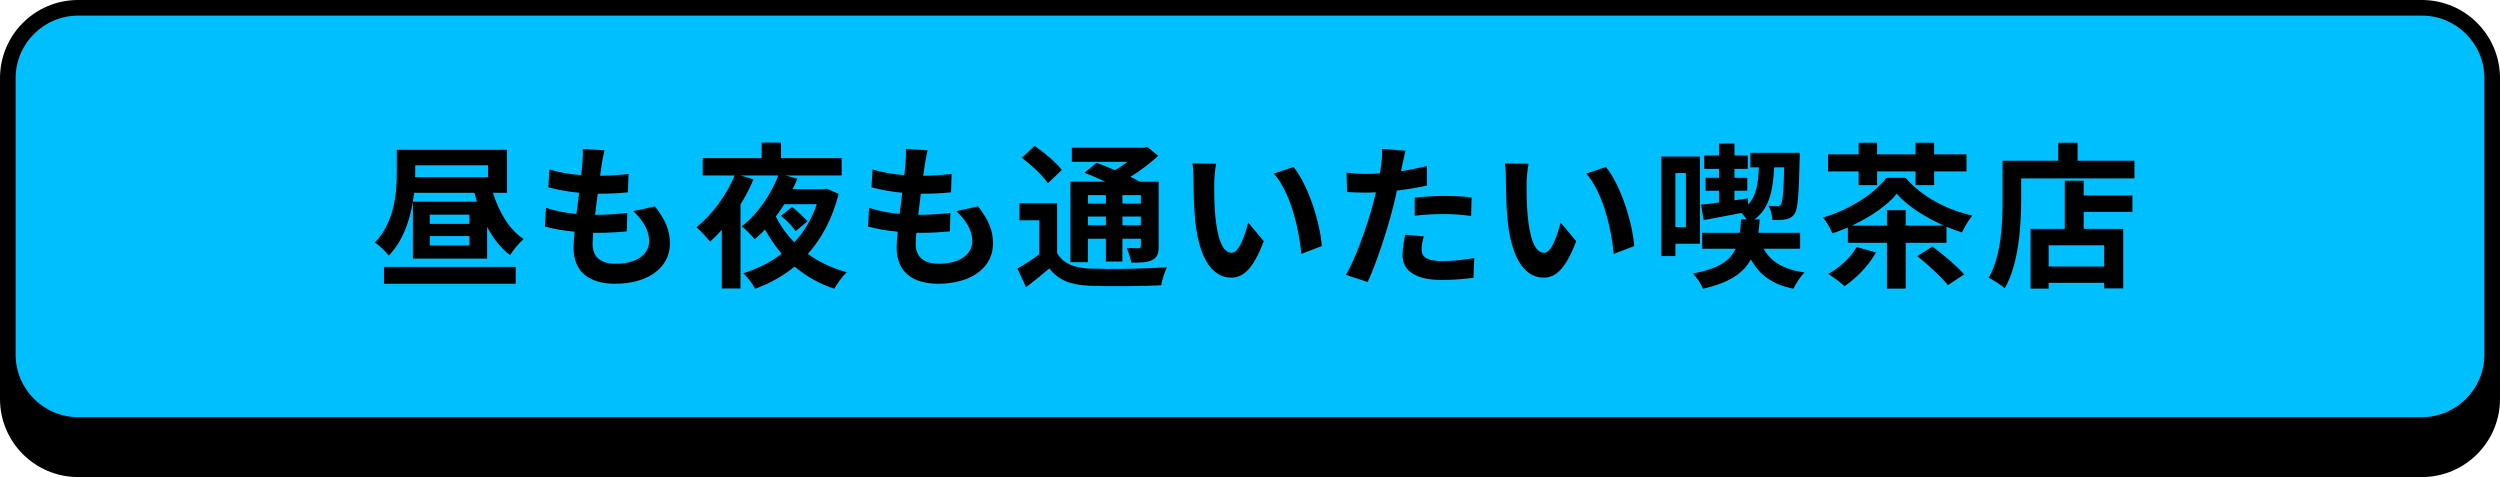 <?xml version="1.0" encoding="UTF-8"?>
<svg id="_レイヤー_2" data-name="レイヤー 2" xmlns="http://www.w3.org/2000/svg" width="320" height="61.063" viewBox="0 0 320 61.063">
  <defs>
    <style>
      .cls-1 {
        fill: #00bfff;
      }
    </style>
  </defs>
  <g id="_レイヤー_1-2" data-name="レイヤー 1">
    <g>
      <g>
        <rect x="1" y="6.669" width="318" height="53.394" rx="9" ry="9"/>
        <path d="m310,7.669c4.411,0,8,3.589,8,8v35.394c0,4.411-3.589,8-8,8H10c-4.411,0-8-3.589-8-8V15.669c0-4.411,3.589-8,8-8h300m0-2H10C4.477,5.669,0,10.146,0,15.669v35.394c0,5.523,4.477,10,10,10h300c5.523,0,10-4.477,10-10V15.669c0-5.523-4.477-10-10-10h0Z"/>
      </g>
      <g>
        <rect class="cls-1" x="1" y="1" width="318" height="53.394" rx="9" ry="9"/>
        <path d="m310,2c4.411,0,8,3.589,8,8v35.394c0,4.411-3.589,8-8,8H10c-4.411,0-8-3.589-8-8V10C2,5.589,5.589,2,10,2h300m0-2H10C4.477,0,0,4.477,0,10v35.394c0,5.523,4.477,10,10,10h300c5.523,0,10-4.477,10-10V10c0-5.523-4.477-10-10-10h0Z"/>
      </g>
      <g>
        <path d="m63.09,24.676c.8,2.501,2.101,4.741,3.941,5.921-.58.48-1.36,1.42-1.74,2.061-1.2-.9-2.16-2.14-2.94-3.621v4.061h-9.502v-7.281h8.202c-.12-.38-.22-.76-.32-1.141h-7.722c-.32,2.741-1.16,5.881-3.241,8.042-.34-.46-1.3-1.38-1.78-1.681,2.561-2.66,2.801-6.461,2.801-9.102v-2.761h14.103v5.501h-1.801Zm-13.943,9.482h16.864v2.16h-16.864v-2.16Zm4.001-12.203c0,.24,0,.48-.02.721h9.342v-1.521h-9.322v.8Zm6.942,5.521h-5.081v1.18h5.081v-1.18Zm0,2.741h-5.081v1.2h5.081v-1.2Z"/>
        <path d="m83.832,26.416c1.32,1.681,1.92,3.081,1.92,4.762,0,2.98-2.681,5.141-7.022,5.141-3.121,0-5.321-1.36-5.321-4.661,0-.479.06-1.18.14-2-1.44-.14-2.741-.36-3.801-.66l.14-2.4c1.28.44,2.621.66,3.901.78.12-.88.22-1.8.34-2.701-1.38-.14-2.781-.38-3.941-.7l.14-2.3c1.14.38,2.621.62,4.061.74.08-.6.12-1.14.16-1.581.04-.54.08-1.1.04-1.76l2.781.16c-.16.72-.26,1.24-.34,1.76-.06.34-.12.86-.22,1.5,1.42-.02,2.701-.1,3.641-.24l-.08,2.361c-1.18.12-2.26.18-3.861.18-.12.88-.24,1.82-.34,2.701h.14c1.22,0,2.681-.1,3.981-.24l-.06,2.36c-1.12.1-2.281.18-3.501.18h-.8c-.04.58-.08,1.081-.08,1.44,0,1.62,1,2.521,2.961,2.521,2.761,0,4.281-1.26,4.281-2.9,0-1.34-.76-2.621-2.041-3.841l2.781-.601Z"/>
        <path d="m107.348,24.816c-.8,3.181-2.18,5.702-3.941,7.682,1.42,1.041,3.101,1.84,4.981,2.34-.54.5-1.24,1.48-1.6,2.121-1.94-.64-3.641-1.62-5.081-2.84-1.5,1.24-3.221,2.181-5.061,2.84-.28-.58-1.02-1.581-1.5-1.98,1.82-.581,3.481-1.4,4.901-2.501-.8-.94-1.5-1.98-2.12-3.101-.42.44-.88.86-1.34,1.24-.4-.48-1.14-1.26-1.64-1.66,2.08-1.541,3.801-4.241,4.681-6.501h-4.841l1.66.5c-.46,1.1-1.02,2.18-1.66,3.201v10.763h-2.4v-7.502c-.5.56-1,1.061-1.5,1.521-.36-.48-1.22-1.42-1.74-1.86,1.96-1.541,3.801-4.041,4.901-6.622h-4.101v-2.22h7.542v-1.98h2.48v1.98h7.762v2.22h-7.202l1.541.42c-.18.44-.4.9-.62,1.34h3.981l.38-.08,1.54.68Zm-6.961,1.32c-.34.541-.7,1.081-1.08,1.581.6,1.2,1.4,2.32,2.361,3.301,1.24-1.341,2.22-2.941,2.881-4.881h-4.161Zm1.44,3.461c-.32-.56-1.16-1.4-1.86-1.98l1.42-1.121c.68.521,1.54,1.32,1.96,1.841l-1.521,1.26Z"/>
        <path d="m125.19,26.416c1.32,1.681,1.92,3.081,1.92,4.762,0,2.98-2.68,5.141-7.021,5.141-3.121,0-5.321-1.36-5.321-4.661,0-.479.06-1.18.14-2-1.44-.14-2.741-.36-3.801-.66l.14-2.4c1.28.44,2.621.66,3.901.78.12-.88.22-1.8.34-2.701-1.38-.14-2.781-.38-3.941-.7l.14-2.3c1.14.38,2.62.62,4.061.74.08-.6.12-1.14.16-1.581.04-.54.08-1.1.04-1.76l2.781.16c-.16.72-.26,1.24-.34,1.76-.06.34-.12.86-.22,1.5,1.42-.02,2.701-.1,3.641-.24l-.08,2.361c-1.18.12-2.26.18-3.861.18-.12.88-.24,1.82-.34,2.701h.14c1.22,0,2.681-.1,3.981-.24l-.06,2.36c-1.12.1-2.281.18-3.501.18h-.8c-.04.58-.08,1.081-.08,1.44,0,1.62,1,2.521,2.961,2.521,2.761,0,4.281-1.26,4.281-2.9,0-1.34-.76-2.621-2.041-3.841l2.781-.601Z"/>
        <path d="m135.31,32.397c.78,1.341,2.16,1.9,4.201,1.98,2.38.1,7.121.04,9.862-.18-.28.56-.64,1.66-.74,2.32-2.46.12-6.701.16-9.142.06-2.401-.1-3.981-.68-5.181-2.22-.92.78-1.86,1.56-2.981,2.4l-1.1-2.381c.86-.48,1.88-1.14,2.801-1.82v-4.361h-2.541v-2.18h4.821v6.381Zm-1.18-8.941c-.62-.96-2.12-2.341-3.341-3.261l1.64-1.521c1.22.84,2.76,2.12,3.481,3.081l-1.781,1.701Zm5.121,10.102h-2.24v-10.302h4.481c-.9-.42-1.86-.82-2.68-1.141l1.54-1.28c.7.26,1.54.58,2.361.94.56-.32,1.1-.7,1.6-1.061h-7.122v-1.8h9.182l.46-.12,1.42,1.14c-1,.94-2.26,1.9-3.561,2.701.44.22.86.42,1.2.62h2.42v8.242c0,.96-.18,1.46-.82,1.78-.64.34-1.5.34-2.701.34-.08-.58-.32-1.36-.58-1.86.62.02,1.32.02,1.52.02.24-.02.3-.1.3-.3v-.92h-2.36v2.92h-2.121v-2.92h-2.301v3Zm0-8.582v1.081h2.301v-1.081h-2.301Zm2.301,3.861v-1.12h-2.301v1.12h2.301Zm4.481-3.861h-2.36v1.081h2.36v-1.081Zm0,3.861v-1.12h-2.36v1.12h2.36Z"/>
        <path d="m155.427,23.355c-.02,1.28,0,2.781.12,4.201.28,2.86.88,4.801,2.12,4.801.94,0,1.72-2.32,2.101-3.881l2,2.401c-1.32,3.441-2.561,4.661-4.161,4.661-2.161,0-4.061-1.96-4.621-7.281-.18-1.82-.22-4.121-.22-5.341,0-.56-.02-1.4-.14-2l3.041.04c-.14.7-.24,1.86-.24,2.4Zm13.763,8.142l-2.62,1c-.3-3.181-1.36-7.841-3.521-10.282l2.521-.841c1.88,2.301,3.401,7.082,3.621,10.123Z"/>
        <path d="m182.643,23.756c-1.18.26-2.521.48-3.841.64-.18.86-.38,1.74-.6,2.541-.72,2.78-2.061,6.841-3.141,9.162l-2.781-.92c1.18-1.98,2.681-6.141,3.421-8.922.14-.52.28-1.081.42-1.64-.46.02-.9.04-1.3.04-.96,0-1.7-.04-2.4-.08l-.06-2.48c1.02.12,1.68.16,2.5.16.58,0,1.16-.02,1.76-.06.08-.44.14-.82.18-1.14.1-.74.12-1.541.08-2l3.021.24c-.14.54-.32,1.42-.42,1.86l-.16.76c1.12-.18,2.24-.4,3.321-.66v2.5Zm-.4,6.501c-.16.561-.28,1.221-.28,1.661,0,.86.5,1.5,2.621,1.5,1.32,0,2.7-.14,4.121-.4l-.1,2.541c-1.12.14-2.46.28-4.041.28-3.341,0-5.041-1.16-5.041-3.161,0-.9.18-1.86.34-2.641l2.38.22Zm-1.16-4.98c1.1-.101,2.521-.2,3.801-.2,1.12,0,2.321.06,3.481.18l-.06,2.381c-.98-.12-2.2-.24-3.401-.24-1.38,0-2.581.06-3.821.22v-2.34Z"/>
        <path d="m195.415,23.355c-.02,1.28,0,2.781.12,4.201.28,2.86.88,4.801,2.12,4.801.94,0,1.72-2.32,2.101-3.881l2,2.401c-1.32,3.441-2.561,4.661-4.161,4.661-2.161,0-4.061-1.96-4.621-7.281-.18-1.82-.22-4.121-.22-5.341,0-.56-.02-1.4-.14-2l3.041.04c-.14.7-.24,1.86-.24,2.4Zm13.763,8.142l-2.62,1c-.3-3.181-1.36-7.841-3.521-10.282l2.521-.841c1.88,2.301,3.401,7.082,3.621,10.123Z"/>
        <path d="m214.453,31.197v1.581h-1.8v-12.743h4.941v11.162h-3.141Zm0-9.042v6.922h1.34v-6.922h-1.34Zm11.282,9.682c.92,1.661,2.581,2.661,5.241,3.041-.5.48-1.12,1.44-1.42,2.081-2.72-.56-4.361-1.78-5.441-3.761-.96,1.76-2.72,2.981-6.141,3.761-.2-.58-.8-1.46-1.26-1.94,3.261-.641,4.741-1.641,5.441-3.181h-4.281v-2.041h4.821c.08-.52.12-1.1.16-1.72h.72c-.18-.28-.44-.58-.66-.82-1.74.34-3.441.66-4.841.92l-.34-1.98c.66-.06,1.44-.16,2.301-.28v-1.5h-1.72v-1.66h1.72v-1.141h-1.9v-1.72h1.9v-1.52h1.98v1.52h1.7v1.72h-1.7v1.141h1.64v1.66h-1.64v1.22l1.7-.24.06.78c1.02-1.1,1.28-2.641,1.36-4.761h-1.08v-1.86h6.322s0,.54-.02.76c-.1,4.721-.24,6.501-.68,7.102-.32.42-.68.58-1.14.66-.38.08-1,.1-1.68.08-.02-.56-.2-1.34-.48-1.82.48.06.86.06,1.1.06.2,0,.34-.04.48-.22.22-.34.34-1.541.42-4.761h-1.28c-.16,3.061-.64,5.262-2.521,6.662h.66c-.04.6-.08,1.18-.16,1.72h5.341v2.041h-4.681Z"/>
        <path d="m243.929,31.077v5.861h-2.4v-5.861h-5.001v-1.96c-.66.28-1.32.54-1.98.76-.24-.62-.78-1.521-1.2-2.04,3.401-.98,6.521-3.021,8.122-5.081h2.44c2.181,2.521,5.381,4.121,8.562,4.841-.54.6-1.02,1.5-1.34,2.16-.64-.2-1.3-.44-1.98-.74v2.061h-5.221Zm-6.021-9.142h-3.921v-2.181h3.921v-1.48h2.361v1.48h4.921v-1.48h2.381v1.48h4.141v2.181h-4.141v1.76h-2.381v-1.76h-4.921v1.76h-2.361v-1.76Zm2.22,10.382c-.94,1.701-2.561,3.321-4.041,4.321-.46-.48-1.5-1.221-2.081-1.581,1.48-.8,2.901-2.1,3.641-3.441l2.48.7Zm1.4-3.44v-1.98h2.4v1.98h4.881c-2.341-1.04-4.701-2.521-6.021-4.081-1.18,1.48-3.361,2.961-5.741,4.081h4.481Zm5.821,2.681c1.36,1,3.161,2.521,4.061,3.561l-2.081,1.38c-.78-1-2.521-2.601-3.921-3.721l1.94-1.22Z"/>
        <path d="m273.212,20.575v2.261h-14.503v2.78c0,3.221-.3,8.162-2.1,11.282-.44-.4-1.5-1.08-2.06-1.34,1.64-2.861,1.78-7.062,1.78-9.942v-5.041h7.122v-2.301h2.48v2.301h7.281Zm-6.501,4.441h6.241v2.1h-6.241v2.181h5.061v7.622h-2.441v-.721h-7.101v.74h-2.321v-7.642h4.381v-6.161h2.421v1.88Zm2.62,6.381h-7.101v2.721h7.101v-2.721Z"/>
      </g>
    </g>
  </g>
</svg>